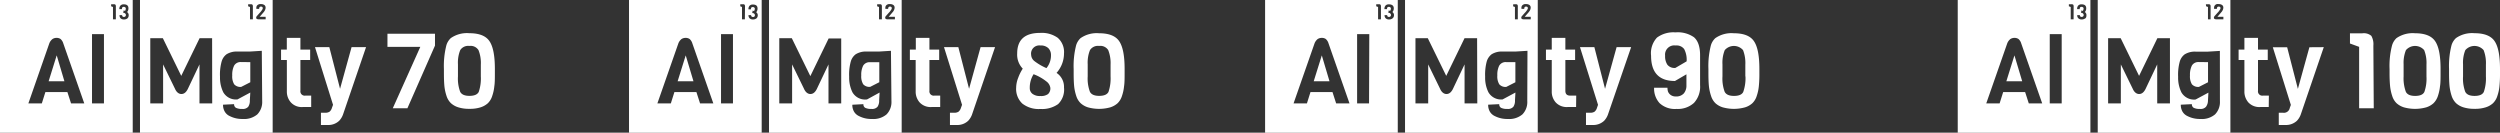 <svg id="e81e2555-b860-4e75-80ab-55805a107fa8" data-name="Ebene 1" xmlns="http://www.w3.org/2000/svg" viewBox="0 0 512.71 27.21"><rect x="0" y="0" width="512.71" height="27.21" fill="#333333" stroke="none"/><defs><style>.b9bd7164-0eed-42ba-94f4-6b39ade700ea{fill:#fff;}</style></defs><path class="b9bd7164-0eed-42ba-94f4-6b39ade700ea" d="M-99.35,151.15a1.52,1.52,0,0,0-1.45.72,4.13,4.13,0,0,0-.39,2,3.08,3.08,0,0,0,.4,1.81,1.69,1.69,0,0,0,1.44.53l1.86-.95v-4.1Zm0,0a1.52,1.52,0,0,0-1.45.72,4.13,4.13,0,0,0-.39,2,3.08,3.08,0,0,0,.4,1.81,1.69,1.69,0,0,0,1.44.53l1.86-.95v-4.1Zm0,0a1.52,1.52,0,0,0-1.45.72,4.13,4.13,0,0,0-.39,2,3.08,3.08,0,0,0,.4,1.81,1.69,1.69,0,0,0,1.44.53l1.86-.95v-4.1Zm0,0a1.52,1.52,0,0,0-1.45.72,4.13,4.13,0,0,0-.39,2,3.08,3.08,0,0,0,.4,1.81,1.69,1.69,0,0,0,1.44.53l1.86-.95v-4.1Zm0,0a1.52,1.52,0,0,0-1.45.72,4.13,4.13,0,0,0-.39,2,3.08,3.08,0,0,0,.4,1.81,1.69,1.69,0,0,0,1.44.53l1.86-.95v-4.1Zm0,0a1.52,1.52,0,0,0-1.45.72,4.13,4.13,0,0,0-.39,2,3.08,3.08,0,0,0,.4,1.81,1.69,1.69,0,0,0,1.44.53l1.86-.95v-4.1Zm0,0a1.52,1.52,0,0,0-1.45.72,4.13,4.13,0,0,0-.39,2,3.08,3.08,0,0,0,.4,1.81,1.69,1.69,0,0,0,1.44.53l1.86-.95v-4.1Zm0,0a1.52,1.52,0,0,0-1.45.72,4.13,4.13,0,0,0-.39,2,3.08,3.08,0,0,0,.4,1.81,1.69,1.69,0,0,0,1.44.53l1.86-.95v-4.1Zm0,0a1.52,1.52,0,0,0-1.45.72,4.13,4.13,0,0,0-.39,2,3.08,3.08,0,0,0,.4,1.81,1.69,1.69,0,0,0,1.44.53l1.86-.95v-4.1Zm0,0a1.52,1.52,0,0,0-1.45.72,4.13,4.13,0,0,0-.39,2,3.08,3.08,0,0,0,.4,1.81,1.69,1.69,0,0,0,1.44.53l1.86-.95v-4.1Zm0,0a1.52,1.52,0,0,0-1.45.72,4.13,4.13,0,0,0-.39,2,3.08,3.08,0,0,0,.4,1.81,1.69,1.69,0,0,0,1.44.53l1.86-.95v-4.1Zm0,0a1.52,1.52,0,0,0-1.45.72,4.13,4.13,0,0,0-.39,2,3.08,3.08,0,0,0,.4,1.81,1.69,1.69,0,0,0,1.44.53l1.86-.95v-4.1Zm0,0a1.52,1.52,0,0,0-1.45.72,4.13,4.13,0,0,0-.39,2,3.08,3.08,0,0,0,.4,1.81,1.69,1.69,0,0,0,1.44.53l1.86-.95v-4.1Zm0,0a1.52,1.52,0,0,0-1.45.72,4.13,4.13,0,0,0-.39,2,3.08,3.08,0,0,0,.4,1.81,1.69,1.69,0,0,0,1.44.53l1.86-.95v-4.1Zm0,0a1.52,1.52,0,0,0-1.45.72,4.13,4.13,0,0,0-.39,2,3.08,3.08,0,0,0,.4,1.81,1.69,1.69,0,0,0,1.44.53l1.86-.95v-4.1Zm0,0a1.52,1.52,0,0,0-1.45.72,4.13,4.13,0,0,0-.39,2,3.08,3.08,0,0,0,.4,1.81,1.69,1.69,0,0,0,1.44.53l1.86-.95v-4.1Zm0,0a1.52,1.52,0,0,0-1.45.72,4.13,4.13,0,0,0-.39,2,3.08,3.08,0,0,0,.4,1.81,1.69,1.69,0,0,0,1.44.53l1.86-.95v-4.1Zm0,0a1.52,1.52,0,0,0-1.45.72,4.13,4.13,0,0,0-.39,2,3.08,3.08,0,0,0,.4,1.81,1.69,1.69,0,0,0,1.44.53l1.86-.95v-4.1Zm-20.76-12.76v27.22H-92.9V138.39Zm22.18.87h.52a.49.49,0,0,1,.37.1.66.66,0,0,1,.08.41v2.58h-.59v-2.53l-.38-.14Zm-7.37,20.34h-2.61v-8l-2.41,5.07c-.35.68-.78,1-1.3,1s-1-.36-1.31-1.07l-2.44-5v8H-118V146.23h2.58l3.77,7.72,3.76-7.72h2.57Zm10.25-.49a3.64,3.64,0,0,1-1,2.74,4.21,4.21,0,0,1-3,.94,5.62,5.62,0,0,1-2.67-.6,2.23,2.23,0,0,1-1-.9,2.74,2.74,0,0,1-.36-1.43l2.27-.11a.81.81,0,0,0,.38.75,2.68,2.68,0,0,0,1.28.23,1.45,1.45,0,0,0,1.24-.45,2.2,2.2,0,0,0,.33-1.3l.09-1.61-2.63,1.41a3,3,0,0,1-2.91-1.47,6.83,6.83,0,0,1-.67-3.17,10.12,10.12,0,0,1,.34-3.16,2.82,2.82,0,0,1,1-1.46,3.94,3.94,0,0,1,2.22-.56h2.57l2.44-.15Zm.71-17.27v.51h-1.48a.64.64,0,0,1-.33-.08.26.26,0,0,1-.13-.26.44.44,0,0,1,.11-.29l.13-.15.46-.52a2.74,2.74,0,0,0,.32-.36l.17-.24a.6.6,0,0,0,.09-.15.52.52,0,0,0,.07-.25.32.32,0,0,0-.08-.21.37.37,0,0,0-.29-.1.35.35,0,0,0-.29.12.72.72,0,0,0-.08.35h-.57a1.58,1.58,0,0,1,0-.38.81.81,0,0,1,.13-.3.91.91,0,0,1,.81-.3,1.14,1.14,0,0,1,.7.19.64.64,0,0,1,.25.54,1,1,0,0,1-.1.44,1.58,1.58,0,0,1-.2.36,3.29,3.29,0,0,1-.26.31l-.17.2-.49.57Zm-6.46,10a4.13,4.13,0,0,0-.39,2,3.08,3.08,0,0,0,.4,1.81,1.69,1.69,0,0,0,1.44.53l1.86-.95v-4.1h-1.86a1.52,1.52,0,0,0-1.45.72Zm1.45-.72a1.52,1.52,0,0,0-1.45.72,4.13,4.13,0,0,0-.39,2,3.08,3.08,0,0,0,.4,1.81,1.69,1.69,0,0,0,1.44.53l1.86-.95v-4.1Zm0,0a1.52,1.52,0,0,0-1.45.72,4.13,4.13,0,0,0-.39,2,3.08,3.08,0,0,0,.4,1.81,1.69,1.69,0,0,0,1.44.53l1.86-.95v-4.1Zm0,0a1.52,1.52,0,0,0-1.45.72,4.13,4.13,0,0,0-.39,2,3.08,3.08,0,0,0,.4,1.81,1.69,1.69,0,0,0,1.44.53l1.86-.95v-4.1Zm0,0a1.52,1.52,0,0,0-1.45.72,4.13,4.13,0,0,0-.39,2,3.08,3.08,0,0,0,.4,1.81,1.69,1.69,0,0,0,1.44.53l1.86-.95v-4.1Zm0,0a1.52,1.52,0,0,0-1.45.72,4.13,4.13,0,0,0-.39,2,3.08,3.08,0,0,0,.4,1.81,1.69,1.69,0,0,0,1.44.53l1.86-.95v-4.1Zm0,0a1.52,1.52,0,0,0-1.45.72,4.13,4.13,0,0,0-.39,2,3.08,3.08,0,0,0,.4,1.81,1.69,1.69,0,0,0,1.44.53l1.86-.95v-4.1Zm0,0a1.52,1.52,0,0,0-1.45.72,4.13,4.13,0,0,0-.39,2,3.08,3.08,0,0,0,.4,1.81,1.69,1.69,0,0,0,1.44.53l1.86-.95v-4.1Zm0,0a1.52,1.52,0,0,0-1.45.72,4.13,4.13,0,0,0-.39,2,3.08,3.08,0,0,0,.4,1.81,1.69,1.69,0,0,0,1.44.53l1.86-.95v-4.1Zm0,0a1.52,1.52,0,0,0-1.45.72,4.13,4.13,0,0,0-.39,2,3.08,3.08,0,0,0,.4,1.81,1.69,1.69,0,0,0,1.44.53l1.86-.95v-4.1Zm0,0a1.52,1.52,0,0,0-1.45.72,4.13,4.13,0,0,0-.39,2,3.08,3.08,0,0,0,.4,1.81,1.69,1.69,0,0,0,1.44.53l1.86-.95v-4.1Zm0,0a1.52,1.52,0,0,0-1.45.72,4.13,4.13,0,0,0-.39,2,3.08,3.08,0,0,0,.4,1.81,1.69,1.69,0,0,0,1.44.53l1.86-.95v-4.1Zm0,0a1.52,1.52,0,0,0-1.45.72,4.13,4.13,0,0,0-.39,2,3.08,3.08,0,0,0,.4,1.81,1.69,1.69,0,0,0,1.44.53l1.86-.95v-4.1Zm0,0a1.52,1.52,0,0,0-1.45.72,4.13,4.13,0,0,0-.39,2,3.08,3.08,0,0,0,.4,1.81,1.69,1.69,0,0,0,1.44.53l1.86-.95v-4.1Zm0,0a1.52,1.52,0,0,0-1.45.72,4.13,4.13,0,0,0-.39,2,3.08,3.08,0,0,0,.4,1.81,1.69,1.69,0,0,0,1.44.53l1.86-.95v-4.1Zm0,0a1.52,1.52,0,0,0-1.45.72,4.13,4.13,0,0,0-.39,2,3.08,3.08,0,0,0,.4,1.81,1.69,1.69,0,0,0,1.44.53l1.86-.95v-4.1Zm0,0a1.52,1.52,0,0,0-1.45.72,4.13,4.13,0,0,0-.39,2,3.08,3.08,0,0,0,.4,1.81,1.69,1.69,0,0,0,1.44.53l1.86-.95v-4.1Zm0,0a1.52,1.52,0,0,0-1.45.72,4.13,4.13,0,0,0-.39,2,3.08,3.08,0,0,0,.4,1.81,1.69,1.69,0,0,0,1.44.53l1.86-.95v-4.1Zm0,0a1.52,1.52,0,0,0-1.45.72,4.13,4.13,0,0,0-.39,2,3.08,3.08,0,0,0,.4,1.81,1.69,1.69,0,0,0,1.44.53l1.86-.95v-4.1Z" transform="translate(148.82 -138.39)"/><polygon class="b9bd7164-0eed-42ba-94f4-6b39ade700ea" points="13.21 16.67 9.97 16.67 11.63 11.35 13.21 16.67"/><path class="b9bd7164-0eed-42ba-94f4-6b39ade700ea" d="M-148.82,138.39v27.22h27.22V138.39Zm14.57,21.2-.75-2.32h-4.51l-.73,2.32H-143l4.29-12.3a2.07,2.07,0,0,1,.64-.88,1.44,1.44,0,0,1,.85-.25,1.4,1.4,0,0,1,.82.23,1.94,1.94,0,0,1,.56.9l4.3,12.3Zm6.75,0-2.45,0v-14.2h2.45Zm2.44-17.24h-.59v-2.53l-.38-.14v-.42h.52a.5.5,0,0,1,.37.1.66.66,0,0,1,.08.41Zm2.39-.2a1.11,1.11,0,0,1-.72.23.94.94,0,0,1-.7-.24.9.9,0,0,1-.22-.64h.55a.39.39,0,0,0,0,.15.33.33,0,0,0,.1.14.39.39,0,0,0,.26.07.39.39,0,0,0,.29-.11.41.41,0,0,0,.06-.48.48.48,0,0,1-.08-.11l-.1-.07-.1-.05-.11,0-.11-.05.1-.48.27.13a.88.88,0,0,0,.16-.54.26.26,0,0,0-.1-.19.42.42,0,0,0-.32-.11.35.35,0,0,0-.29.1.57.57,0,0,0-.08.36h-.53a1,1,0,0,1,.23-.74.92.92,0,0,1,.69-.24c.63,0,.94.27.94.81a1.08,1.08,0,0,1-.28.77.76.76,0,0,1,.33.71A.82.82,0,0,1-122.67,142.15Z" transform="translate(148.82 -138.39)"/><path class="b9bd7164-0eed-42ba-94f4-6b39ade700ea" d="M-85,160.34h-1.74a3,3,0,0,1-2.42-.94,3.31,3.31,0,0,1-.83-2.26v-6.45h-1.19v-2.13H-90v-2.41h2.79v2.41h2v2.13h-2V157a.88.88,0,0,0,1,1H-85Z" transform="translate(148.82 -138.39)"/><path class="b9bd7164-0eed-42ba-94f4-6b39ade700ea" d="M-73.75,148.06l-4.67,13.66a3.67,3.67,0,0,1-.84,1.44,3.22,3.22,0,0,1-2.41.86H-83v-2.51h.86a1.58,1.58,0,0,0,.9-.21,1.59,1.59,0,0,0,.5-.81l.22-.6-3.7-11.83h2.94l2.2,8.54,2.36-8.54Z" transform="translate(148.82 -138.39)"/><path class="b9bd7164-0eed-42ba-94f4-6b39ade700ea" d="M-59.61,147.74l-5.66,12.86h-3L-62.62,148h-6.74v-2.69h9.75Z" transform="translate(148.82 -138.39)"/><path class="b9bd7164-0eed-42ba-94f4-6b39ade700ea" d="M-47.33,152.51v.88c0,1.07,0,2-.11,2.67a8.66,8.66,0,0,1-.43,2,3.55,3.55,0,0,1-.9,1.5,4.08,4.08,0,0,1-1.52.85,7.23,7.23,0,0,1-2.27.3,7.28,7.28,0,0,1-2.27-.31,4,4,0,0,1-1.51-.85,3.57,3.57,0,0,1-.91-1.5,9.41,9.41,0,0,1-.43-2c-.07-.72-.1-1.61-.1-2.69v-.82a17.12,17.12,0,0,1,.51-4.88,3.29,3.29,0,0,1,.91-1.46,5.79,5.79,0,0,1,3.8-1c2,0,3.38.54,4.12,1.63S-47.33,149.79-47.33,152.51Zm-2.88,1.55v-2.39a7.1,7.1,0,0,0-.48-3,1.91,1.91,0,0,0-1.87-.86,1.94,1.94,0,0,0-1.87.85,6.85,6.85,0,0,0-.47,2.92v2.47a7.81,7.81,0,0,0,.45,3.15c.29.57.92.85,1.91.85s1.62-.27,1.9-.81A8.57,8.57,0,0,0-50.21,154.06Z" transform="translate(148.82 -138.39)"/><path class="b9bd7164-0eed-42ba-94f4-6b39ade700ea" d="M29.65,151.15h1.86v4.1l-1.86.95a1.69,1.69,0,0,1-1.44-.53,3.08,3.08,0,0,1-.4-1.81,4.13,4.13,0,0,1,.39-2A1.52,1.52,0,0,1,29.65,151.15Z" transform="translate(148.82 -138.39)"/><path class="b9bd7164-0eed-42ba-94f4-6b39ade700ea" d="M8.89,138.39v27.22H36.1V138.39Zm22.18.87h.52a.5.5,0,0,1,.37.1.66.66,0,0,1,.08.41v2.58h-.59v-2.53l-.38-.14ZM23.7,159.6H21.09v-8l-2.41,5.07c-.35.68-.78,1-1.3,1s-1-.36-1.31-1.07l-2.44-5v8H11V146.23h2.57L17.37,154l3.75-7.72H23.7ZM34,159.11a3.61,3.61,0,0,1-1,2.74,4.19,4.19,0,0,1-3,.94,5.5,5.5,0,0,1-2.67-.6,2.31,2.31,0,0,1-1-.9,2.72,2.72,0,0,1-.35-1.42l2.27-.12a.8.8,0,0,0,.37.75,2.74,2.74,0,0,0,1.29.23,1.45,1.45,0,0,0,1.24-.45,2.2,2.2,0,0,0,.33-1.3l.09-1.61L29,158.78A3,3,0,0,1,26,157.31a6.83,6.83,0,0,1-.67-3.17,10.12,10.12,0,0,1,.34-3.16,2.82,2.82,0,0,1,1-1.46,3.94,3.94,0,0,1,2.22-.56h2.57l2.44-.15Zm.71-17.27v.51H33.18a.56.56,0,0,1-.33-.08.26.26,0,0,1-.13-.26.46.46,0,0,1,.11-.29l.13-.15.46-.52a2.74,2.74,0,0,0,.32-.36l.17-.24a1.19,1.19,0,0,0,.09-.15.52.52,0,0,0,.07-.25.34.34,0,0,0-.08-.21.37.37,0,0,0-.29-.1.35.35,0,0,0-.29.12.62.62,0,0,0-.08.35h-.57a1.58,1.58,0,0,1,0-.38.81.81,0,0,1,.13-.3.91.91,0,0,1,.81-.3,1.16,1.16,0,0,1,.7.19.64.64,0,0,1,.25.54,1.13,1.13,0,0,1-.1.44,1.58,1.58,0,0,1-.2.36l-.26.31-.17.2-.49.57Z" transform="translate(148.82 -138.39)"/><path class="b9bd7164-0eed-42ba-94f4-6b39ade700ea" d="M-8.19,149.75l-1.66,5.31H-6.6Zm0,0-1.66,5.31H-6.6Zm-11.63-11.36v27.22H7.39V138.39Zm14.57,21.2L-6,157.27h-4.51l-.73,2.32H-14l4.3-12.3a2.13,2.13,0,0,1,.63-.88,1.49,1.49,0,0,1,.86-.25,1.4,1.4,0,0,1,.82.23,1.94,1.94,0,0,1,.56.9l4.3,12.3Zm6.75,0-2.45,0v-14.2H1.5Zm2.44-17.24H3.35v-2.53L3,139.68v-.42h.52a.5.5,0,0,1,.37.1.66.66,0,0,1,.08.41Zm2.39-.2a1.12,1.12,0,0,1-.73.23.93.93,0,0,1-.69-.24.89.89,0,0,1-.23-.64h.55c0,.05,0,.1,0,.15a.36.36,0,0,0,.11.14.47.47,0,0,0,.55,0,.41.41,0,0,0,.06-.48l-.08-.11-.1-.07-.1-.05-.11,0-.11-.05.1-.48.26.13a.83.83,0,0,0,.17-.54.29.29,0,0,0-.1-.19.42.42,0,0,0-.32-.11.35.35,0,0,0-.29.1.57.57,0,0,0-.08.36H4.68a1,1,0,0,1,.23-.74.9.9,0,0,1,.69-.24c.63,0,.94.27.94.81a1.08,1.08,0,0,1-.28.77.73.73,0,0,1,.32.71A.78.78,0,0,1,6.33,142.15ZM-9.85,155.06H-6.6l-1.59-5.31Zm1.66-5.31-1.66,5.31H-6.6Zm0,0-1.66,5.31H-6.6Z" transform="translate(148.82 -138.39)"/><path class="b9bd7164-0eed-42ba-94f4-6b39ade700ea" d="M44,160.34H42.21a3.06,3.06,0,0,1-2.42-.94,3.33,3.33,0,0,1-.82-2.26v-6.45H37.78v-2.13H39v-2.41h2.79v2.41h2v2.13h-2V157a.88.88,0,0,0,1,1H44Z" transform="translate(148.82 -138.39)"/><path class="b9bd7164-0eed-42ba-94f4-6b39ade700ea" d="M55.25,148.06l-4.67,13.66a3.67,3.67,0,0,1-.84,1.44,3.22,3.22,0,0,1-2.41.86H46v-2.51h.86a1.55,1.55,0,0,0,.89-.21,1.61,1.61,0,0,0,.51-.81l.22-.6-3.7-11.83h2.94l2.2,8.54,2.36-8.54Z" transform="translate(148.82 -138.39)"/><path class="b9bd7164-0eed-42ba-94f4-6b39ade700ea" d="M59.58,156.36a5.61,5.61,0,0,1,.41-2,9,9,0,0,1,.94-1.89,4.12,4.12,0,0,1-1.14-3.12c0-2.81,1.57-4.21,4.69-4.21a5.65,5.65,0,0,1,3.62,1,3.86,3.86,0,0,1,1.29,3.2,6,6,0,0,1-1.53,4,3.42,3.42,0,0,1,1.53,3,4.12,4.12,0,0,1-1.21,3.4,5.71,5.71,0,0,1-3.64,1,5.44,5.44,0,0,1-3.7-1.11A4.1,4.1,0,0,1,59.58,156.36Zm3.34,1.27a2.47,2.47,0,0,0,1.64.45,2.41,2.41,0,0,0,1.56-.4,1.6,1.6,0,0,0,.47-1.27,2,2,0,0,0-.84-1.34,9.65,9.65,0,0,0-2.6-1.46,5.18,5.18,0,0,0-.78,2.84,1.45,1.45,0,0,0,.55,1.18Zm-.27-8a1.74,1.74,0,0,0,.7,1.31,11.5,11.5,0,0,0,2.44,1.42,4.09,4.09,0,0,0,.93-2.64,2,2,0,0,0-.54-1.45,2.17,2.17,0,0,0-1.63-.55,1.68,1.68,0,0,0-1.9,1.91Z" transform="translate(148.82 -138.39)"/><path class="b9bd7164-0eed-42ba-94f4-6b39ade700ea" d="M81.82,152.51v.89c0,1.06,0,1.95-.11,2.66a8.66,8.66,0,0,1-.43,2,3.55,3.55,0,0,1-.9,1.5,4.08,4.08,0,0,1-1.52.85,8.6,8.6,0,0,1-4.54,0,4,4,0,0,1-1.51-.85,3.48,3.48,0,0,1-.91-1.5,9.41,9.41,0,0,1-.43-2c-.07-.72-.1-1.61-.1-2.69v-.82a17.12,17.12,0,0,1,.51-4.88,3.29,3.29,0,0,1,.91-1.46,5.79,5.79,0,0,1,3.8-1c2,0,3.38.54,4.12,1.63S81.82,149.79,81.82,152.51Zm-2.88,1.55v-2.39a7.26,7.26,0,0,0-.48-3,1.91,1.91,0,0,0-1.87-.86,1.94,1.94,0,0,0-1.87.85,6.85,6.85,0,0,0-.47,2.92v2.47a7.81,7.81,0,0,0,.45,3.15c.29.57.92.85,1.91.85s1.62-.27,1.9-.81A8.57,8.57,0,0,0,78.94,154.06Z" transform="translate(148.82 -138.39)"/><path class="b9bd7164-0eed-42ba-94f4-6b39ade700ea" d="M160.1,151.15a1.51,1.51,0,0,0-1.45.72,4.13,4.13,0,0,0-.39,2,3.08,3.08,0,0,0,.4,1.81,1.69,1.69,0,0,0,1.44.53l1.86-.95v-4.1Zm0,0a1.51,1.51,0,0,0-1.45.72,4.13,4.13,0,0,0-.39,2,3.08,3.08,0,0,0,.4,1.81,1.69,1.69,0,0,0,1.44.53l1.86-.95v-4.1Zm-20.77-12.76v27.22h27.22V138.39Zm22.19.87H162a.51.51,0,0,1,.38.1.66.66,0,0,1,.08.41v2.58h-.59v-2.53l-.38-.14Zm-7.37,20.34h-2.61v-8l-2.41,5.07c-.35.68-.78,1-1.3,1s-1-.36-1.31-1.07l-2.44-5v8h-2.61V146.23H144l3.78,7.72,3.75-7.72h2.58Zm10.25-.49a3.61,3.61,0,0,1-1,2.74,4.19,4.19,0,0,1-3,.94,5.62,5.62,0,0,1-2.67-.6,2.31,2.31,0,0,1-1-.9,2.73,2.73,0,0,1-.35-1.43l2.27-.11a.8.8,0,0,0,.37.75,2.74,2.74,0,0,0,1.29.23,1.45,1.45,0,0,0,1.24-.45,2.2,2.2,0,0,0,.33-1.3l.09-1.61-2.63,1.41a3,3,0,0,1-2.91-1.47,6.71,6.71,0,0,1-.67-3.17,10.52,10.52,0,0,1,.33-3.16,2.89,2.89,0,0,1,1-1.46,3.91,3.91,0,0,1,2.21-.56H162l2.44-.15Zm.71-17.27v.51h-1.48a.62.62,0,0,1-.33-.08.26.26,0,0,1-.13-.26.44.44,0,0,1,.11-.29l.13-.15.46-.52a2.74,2.74,0,0,0,.32-.36l.17-.24.09-.15a.55.55,0,0,0,.07-.25.32.32,0,0,0-.08-.21.37.37,0,0,0-.29-.1.35.35,0,0,0-.29.12.62.62,0,0,0-.08.35h-.57a1.58,1.58,0,0,1,0-.38.81.81,0,0,1,.13-.3.91.91,0,0,1,.81-.3,1.16,1.16,0,0,1,.7.19.63.63,0,0,1,.25.53,1.14,1.14,0,0,1-.1.45,1.31,1.31,0,0,1-.21.36c-.07.09-.15.2-.25.31l-.18.2-.49.57Zm-6.46,10a4.13,4.13,0,0,0-.39,2,3.08,3.08,0,0,0,.4,1.81,1.69,1.69,0,0,0,1.44.53l1.86-.95v-4.1H160.1a1.51,1.51,0,0,0-1.45.72Z" transform="translate(148.82 -138.39)"/><path class="b9bd7164-0eed-42ba-94f4-6b39ade700ea" d="M122.26,149.75l-1.66,5.31h3.24Zm0,0-1.66,5.31h3.24Zm0,0-1.66,5.31h3.24Zm0,0-1.66,5.31h3.24Zm0,0-1.66,5.31h3.24Zm0,0-1.66,5.31h3.24Zm-11.63-11.36v27.22h27.21V138.39Zm14.57,21.2-.75-2.32h-4.51l-.73,2.32h-2.74l4.3-12.3a2.13,2.13,0,0,1,.63-.88,1.49,1.49,0,0,1,.86-.25,1.4,1.4,0,0,1,.82.23,1.94,1.94,0,0,1,.56.9l4.3,12.3Zm6.75,0-2.45,0v-14.2H132Zm2.44-17.24h-.59v-2.53l-.38-.14v-.42h.51a.51.51,0,0,1,.38.1.74.74,0,0,1,.08.41Zm2.39-.2a1.14,1.14,0,0,1-.73.23.93.93,0,0,1-.69-.24.9.9,0,0,1-.23-.64h.55a.77.77,0,0,0,0,.15.45.45,0,0,0,.1.14.42.42,0,0,0,.27.07.39.39,0,0,0,.29-.11.41.41,0,0,0,.06-.48l-.09-.11a.31.31,0,0,0-.09-.07l-.1-.05-.12,0-.1-.05.09-.48.27.13a.83.83,0,0,0,.17-.54.29.29,0,0,0-.1-.19.43.43,0,0,0-.32-.11.34.34,0,0,0-.29.1.51.51,0,0,0-.08.36h-.53a1,1,0,0,1,.23-.74.89.89,0,0,1,.68-.24c.63,0,1,.27,1,.81a1,1,0,0,1-.29.77.72.72,0,0,1,.33.71A.78.78,0,0,1,136.78,142.15ZM120.6,155.06h3.24l-1.58-5.31Zm1.66-5.31-1.66,5.31h3.24Zm0,0-1.66,5.31h3.24Zm0,0-1.66,5.31h3.24Zm0,0-1.66,5.31h3.24Zm0,0-1.66,5.31h3.24Zm0,0-1.66,5.31h3.24Z" transform="translate(148.82 -138.39)"/><path class="b9bd7164-0eed-42ba-94f4-6b39ade700ea" d="M174.41,160.34h-1.75a3.06,3.06,0,0,1-2.42-.94,3.3,3.3,0,0,1-.82-2.26v-6.45h-1.19v-2.13h1.19v-2.41h2.79v2.41h2v2.13h-2V157c0,.67.32,1,1,1h1.23Z" transform="translate(148.82 -138.39)"/><path class="b9bd7164-0eed-42ba-94f4-6b39ade700ea" d="M185.7,148.06,181,161.72a3.67,3.67,0,0,1-.84,1.44,3.23,3.23,0,0,1-2.41.86h-1.31v-2.51h.86a1.55,1.55,0,0,0,.89-.21,1.61,1.61,0,0,0,.51-.81l.21-.6-3.7-11.83h2.95l2.19,8.54,2.37-8.54Z" transform="translate(148.82 -138.39)"/><path class="b9bd7164-0eed-42ba-94f4-6b39ade700ea" d="M199.84,149.72v6.13a4.86,4.86,0,0,1-1.26,3.65,4.92,4.92,0,0,1-3.58,1.23,4.59,4.59,0,0,1-3.46-1.18,4.42,4.42,0,0,1-1.13-3.17h2.74a3,3,0,0,0,.09.73,1.56,1.56,0,0,0,.51.71,1.66,1.66,0,0,0,1.09.35,2.06,2.06,0,0,0,1.67-.63,2.48,2.48,0,0,0,.53-1.65v-2.26L194.69,155c-3.27,0-4.9-1.72-4.9-5.18A4.7,4.7,0,0,1,191,146.1a5.66,5.66,0,0,1,3.79-1.07,5.81,5.81,0,0,1,3.8,1C199.43,146.77,199.84,148,199.84,149.72Zm-5-2a1.89,1.89,0,0,0-2.17,2.11,3.11,3.11,0,0,0,.46,1.83,1.86,1.86,0,0,0,1.64.66l2.31-1.35a4.7,4.7,0,0,0-.5-2.51,1.92,1.92,0,0,0-1.74-.74Z" transform="translate(148.82 -138.39)"/><path class="b9bd7164-0eed-42ba-94f4-6b39ade700ea" d="M212,152.51v.88a24.89,24.89,0,0,1-.11,2.67,8.66,8.66,0,0,1-.43,2,3.55,3.55,0,0,1-.9,1.5,4,4,0,0,1-1.52.85,8.56,8.56,0,0,1-4.53,0,4,4,0,0,1-1.52-.85,3.55,3.55,0,0,1-.9-1.5,9.43,9.43,0,0,1-.44-2c-.07-.72-.1-1.61-.1-2.69v-.82a17.12,17.12,0,0,1,.51-4.88,3.29,3.29,0,0,1,.91-1.46,5.79,5.79,0,0,1,3.8-1c2,0,3.38.54,4.12,1.63S212,149.79,212,152.51Zm-2.88,1.55v-2.39a7.3,7.3,0,0,0-.47-3,2.48,2.48,0,0,0-3.75,0,6.85,6.85,0,0,0-.47,2.92v2.47a7.81,7.81,0,0,0,.45,3.15c.29.57.93.85,1.92.85s1.62-.27,1.89-.81A8.57,8.57,0,0,0,209.15,154.06Z" transform="translate(148.82 -138.39)"/><path class="b9bd7164-0eed-42ba-94f4-6b39ade700ea" d="M302.15,151.15a1.52,1.52,0,0,0-1.45.72,4.13,4.13,0,0,0-.39,2,3.08,3.08,0,0,0,.4,1.81,1.72,1.72,0,0,0,1.44.53l1.86-.95v-4.1Zm0,0a1.52,1.52,0,0,0-1.45.72,4.13,4.13,0,0,0-.39,2,3.08,3.08,0,0,0,.4,1.81,1.72,1.72,0,0,0,1.44.53l1.86-.95v-4.1Zm-20.76-12.76v27.22H308.6V138.39Zm22.18.87h.52a.5.5,0,0,1,.37.1.66.66,0,0,1,.08.41v2.58H304v-2.53l-.38-.14ZM296.2,159.6h-2.61v-8l-2.41,5.07c-.35.68-.78,1-1.3,1s-1-.36-1.31-1.07l-2.44-5v8h-2.61V146.23h2.58l3.77,7.72,3.75-7.72h2.58Zm10.25-.49a3.61,3.61,0,0,1-1,2.74,4.19,4.19,0,0,1-3,.94,5.62,5.62,0,0,1-2.67-.6,2.31,2.31,0,0,1-1-.9,2.73,2.73,0,0,1-.35-1.43l2.27-.11a.79.79,0,0,0,.38.75,2.68,2.68,0,0,0,1.28.23,1.45,1.45,0,0,0,1.24-.45A2.2,2.2,0,0,0,304,159l.09-1.61-2.63,1.41a3,3,0,0,1-2.91-1.47,6.83,6.83,0,0,1-.67-3.17,10.12,10.12,0,0,1,.34-3.16,2.82,2.82,0,0,1,1-1.46,3.94,3.94,0,0,1,2.22-.56H304l2.44-.15Zm.71-17.27v.51h-1.48a.64.64,0,0,1-.33-.08.26.26,0,0,1-.13-.26.44.44,0,0,1,.11-.29l.13-.15.46-.52a2.74,2.74,0,0,0,.32-.36l.17-.24a1.19,1.19,0,0,0,.09-.15.55.55,0,0,0,.07-.25.32.32,0,0,0-.08-.21.37.37,0,0,0-.29-.1.35.35,0,0,0-.29.12.72.72,0,0,0-.08.35h-.57a1.58,1.58,0,0,1,0-.38.76.76,0,0,1,.94-.6,1.16,1.16,0,0,1,.7.19.63.63,0,0,1,.25.53,1.14,1.14,0,0,1-.1.45,1.58,1.58,0,0,1-.2.36l-.26.31-.17.2-.49.57Zm-6.46,10a4.13,4.13,0,0,0-.39,2,3.08,3.08,0,0,0,.4,1.81,1.72,1.72,0,0,0,1.44.53l1.86-.95v-4.1h-1.86a1.52,1.52,0,0,0-1.45.72Zm1.45-.72a1.52,1.52,0,0,0-1.45.72,4.13,4.13,0,0,0-.39,2,3.08,3.08,0,0,0,.4,1.81,1.72,1.72,0,0,0,1.44.53l1.86-.95v-4.1Zm0,0a1.52,1.52,0,0,0-1.45.72,4.13,4.13,0,0,0-.39,2,3.08,3.08,0,0,0,.4,1.81,1.72,1.72,0,0,0,1.44.53l1.86-.95v-4.1Z" transform="translate(148.82 -138.39)"/><path class="b9bd7164-0eed-42ba-94f4-6b39ade700ea" d="M264.31,149.75l-1.66,5.31h3.25Zm0,0-1.66,5.31h3.25Zm0,0-1.66,5.31h3.25Zm0,0-1.66,5.31h3.25Zm-11.63-11.36v27.22h27.21V138.39Zm14.57,21.2-.75-2.32H262l-.73,2.32h-2.74l4.3-12.3a2.13,2.13,0,0,1,.63-.88,1.49,1.49,0,0,1,.86-.25,1.4,1.4,0,0,1,.82.23,1.94,1.94,0,0,1,.56.9l4.3,12.3Zm6.75,0-2.45,0v-14.2H274Zm2.44-17.24h-.59v-2.53l-.38-.14v-.42H276a.5.5,0,0,1,.37.1.66.66,0,0,1,.08.41Zm2.39-.2a1.14,1.14,0,0,1-.73.23.93.93,0,0,1-.69-.24.9.9,0,0,1-.23-.64h.56a.76.76,0,0,0,0,.15.36.36,0,0,0,.11.14.39.39,0,0,0,.26.07.44.44,0,0,0,.29-.11.41.41,0,0,0,.06-.48.48.48,0,0,1-.08-.11l-.1-.07-.1-.05-.11,0-.11-.05.1-.48.26.13a.83.83,0,0,0,.17-.54.29.29,0,0,0-.1-.19.42.42,0,0,0-.32-.11.35.35,0,0,0-.29.1.57.57,0,0,0-.08.36h-.53a1,1,0,0,1,.23-.74.9.9,0,0,1,.69-.24c.63,0,.94.27.94.81a1.08,1.08,0,0,1-.28.77.73.73,0,0,1,.32.71.78.78,0,0,1-.25.63Zm-16.18,12.91h3.25l-1.59-5.31Zm1.66-5.31-1.66,5.31h3.25Zm0,0-1.66,5.31h3.25Zm0,0-1.66,5.31h3.25Zm0,0-1.66,5.31h3.25Z" transform="translate(148.82 -138.39)"/><path class="b9bd7164-0eed-42ba-94f4-6b39ade700ea" d="M316.46,160.34h-1.75a3.06,3.06,0,0,1-2.42-.94,3.35,3.35,0,0,1-.82-2.26v-6.45h-1.19v-2.13h1.19v-2.41h2.79v2.41h2v2.13h-2V157a.88.88,0,0,0,1,1h1.23Z" transform="translate(148.82 -138.39)"/><path class="b9bd7164-0eed-42ba-94f4-6b39ade700ea" d="M327.75,148.06l-4.67,13.66a3.67,3.67,0,0,1-.84,1.44,3.26,3.26,0,0,1-2.41.86h-1.31v-2.51h.86a1.22,1.22,0,0,0,1.4-1l.22-.6-3.7-11.83h2.94l2.2,8.54,2.36-8.54Z" transform="translate(148.82 -138.39)"/><path class="b9bd7164-0eed-42ba-94f4-6b39ade700ea" d="M338,160.6H335V148l-1.88-.69v-2.09h2.54a2.38,2.38,0,0,1,1.84.52,3.45,3.45,0,0,1,.42,2Z" transform="translate(148.82 -138.39)"/><path class="b9bd7164-0eed-42ba-94f4-6b39ade700ea" d="M351.7,152.51v.88c0,1.07,0,2-.11,2.67a9.2,9.2,0,0,1-.43,2,3.68,3.68,0,0,1-.91,1.5,4,4,0,0,1-1.51.85,8.6,8.6,0,0,1-4.54,0,4.08,4.08,0,0,1-1.52-.85,3.55,3.55,0,0,1-.9-1.5,9.41,9.41,0,0,1-.43-2c-.07-.72-.11-1.61-.11-2.69v-.82a16.69,16.69,0,0,1,.52-4.88,3.36,3.36,0,0,1,.9-1.46,5.84,5.84,0,0,1,3.81-1c2,0,3.38.54,4.12,1.63S351.7,149.79,351.7,152.51Zm-2.89,1.55v-2.39a7.13,7.13,0,0,0-.47-3,2.47,2.47,0,0,0-3.74,0,7,7,0,0,0-.48,2.92v2.47a8,8,0,0,0,.46,3.15c.28.57.92.85,1.91.85s1.62-.27,1.89-.82A8.26,8.26,0,0,0,348.81,154.06Z" transform="translate(148.82 -138.39)"/><path class="b9bd7164-0eed-42ba-94f4-6b39ade700ea" d="M363.89,152.51v.88a24.89,24.89,0,0,1-.11,2.67,8.66,8.66,0,0,1-.43,2,3.55,3.55,0,0,1-.9,1.5,4,4,0,0,1-1.52.85,7.23,7.23,0,0,1-2.27.3,7.32,7.32,0,0,1-2.27-.31,4,4,0,0,1-1.51-.85,3.68,3.68,0,0,1-.91-1.5,10.05,10.05,0,0,1-.43-2c-.07-.72-.1-1.61-.1-2.69v-.82a17.12,17.12,0,0,1,.51-4.88,3.29,3.29,0,0,1,.91-1.46,5.79,5.79,0,0,1,3.8-1c2,0,3.38.54,4.12,1.63S363.89,149.79,363.89,152.51ZM361,154.06v-2.39a7.3,7.3,0,0,0-.47-3,2.48,2.48,0,0,0-3.75,0,6.85,6.85,0,0,0-.47,2.92v2.47a7.81,7.81,0,0,0,.45,3.15c.29.57.93.85,1.92.85s1.62-.27,1.89-.82A8.47,8.47,0,0,0,361,154.06Z" transform="translate(148.82 -138.39)"/></svg>